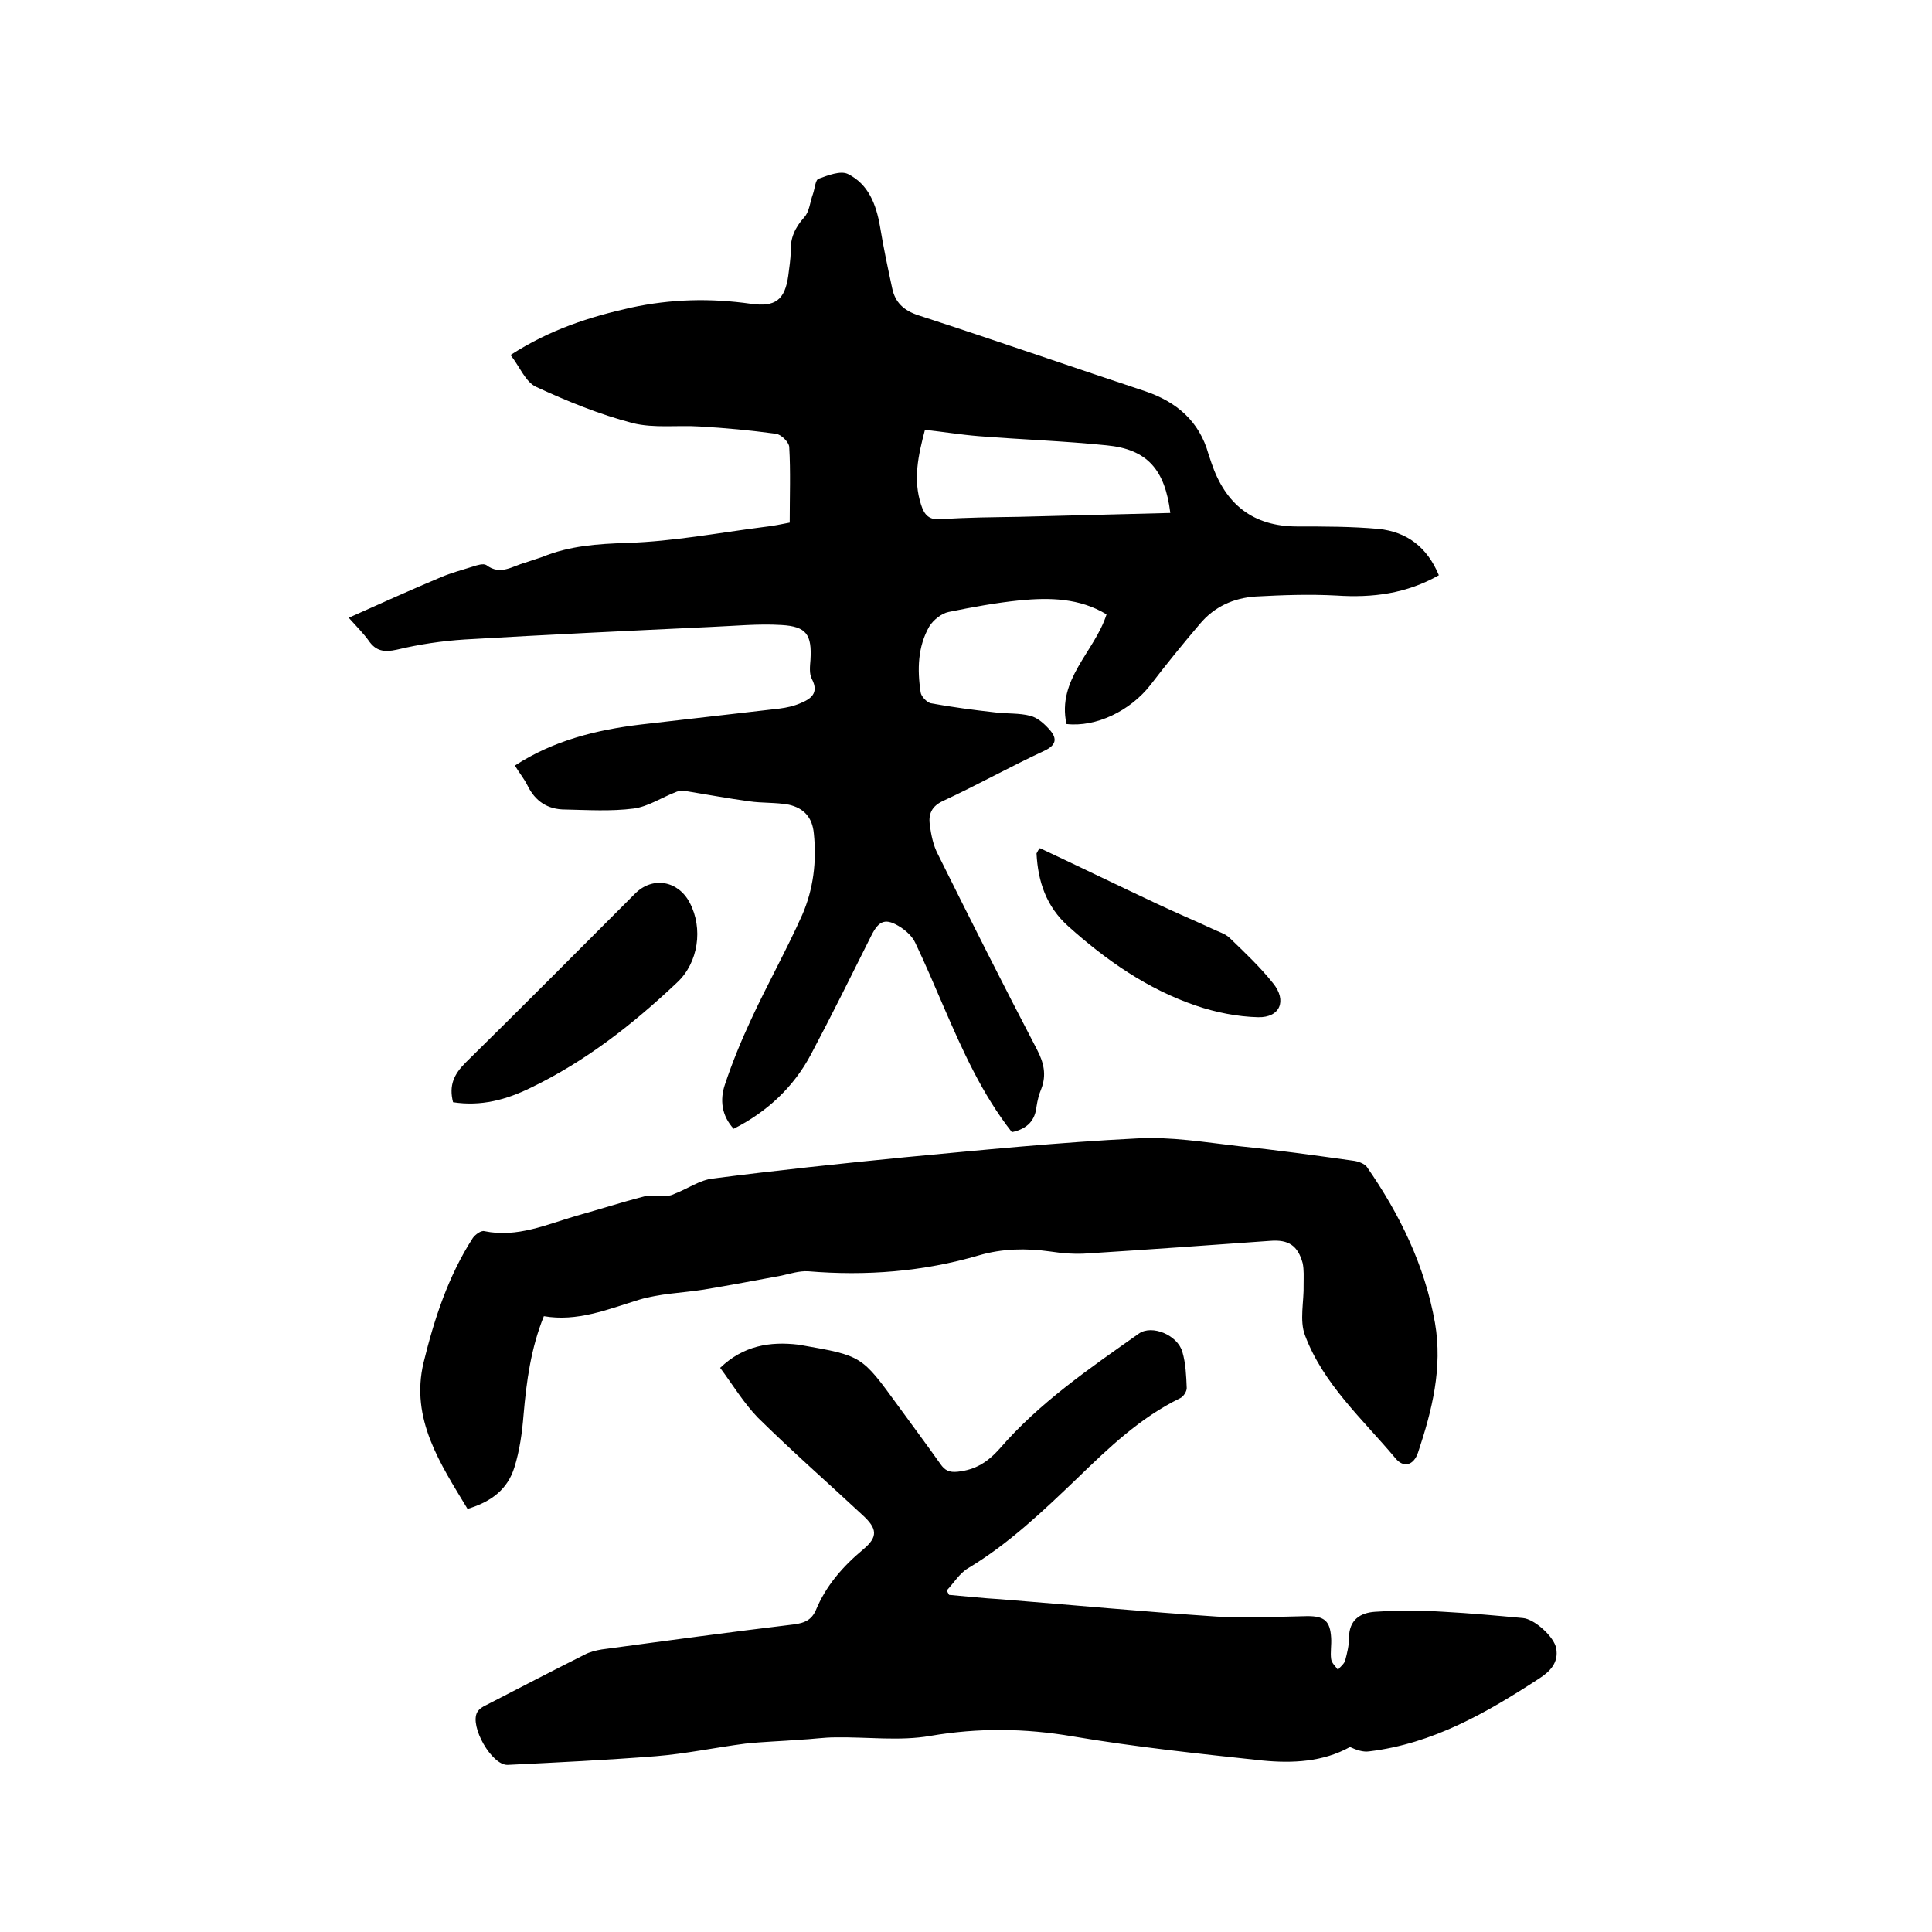 <svg enable-background="new 0 0 400 400" viewBox="0 0 400 400" xmlns="http://www.w3.org/2000/svg"><path d="m209.5 234.4c-6.2-7.9-10.2-16.9-14.1-25.9-1.9-4.4-3.8-8.9-5.9-13.3-.6-1.3-1.8-2.4-3-3.2-3.1-2-4.5-1.5-6.1 1.7-4.1 8.2-8.2 16.5-12.5 24.6-3.6 6.8-9.1 11.9-16 15.4-2.5-2.7-2.9-6-1.8-9.2 1.5-4.5 3.3-8.9 5.3-13.2 3.4-7.4 7.4-14.5 10.7-21.9 2.3-5.3 3-11 2.4-16.8-.3-3.4-2.1-5.3-5.2-6-2.7-.5-5.5-.3-8.2-.7-4.4-.6-8.7-1.4-13-2.1-.7-.1-1.6-.1-2.2.2-2.9 1.1-5.7 3-8.7 3.4-4.7.6-9.5.3-14.2.2-3.6 0-6.2-1.7-7.8-5-.7-1.4-1.7-2.6-2.6-4.1 8-5.2 16.9-7.4 26.1-8.5 9.6-1.1 19.1-2.2 28.7-3.3 1.5-.2 2.9-.5 4.3-1.1 2.2-.9 3.9-2.1 2.4-5-.6-1.1-.4-2.7-.3-4 .3-5.2-.8-6.9-6-7.2-4.8-.3-9.7.2-14.6.4-17 .8-34 1.6-51 2.6-4.7.3-9.4 1-14 2.1-2.7.6-4.4.3-5.9-1.9-1-1.4-2.3-2.7-4.1-4.7 6.7-3 12.9-5.8 19.1-8.4 2.1-.9 4.4-1.5 6.6-2.2.9-.3 2.2-.7 2.8-.3 2.9 2.2 5.4.2 8-.5 1.2-.4 2.4-.8 3.6-1.2 5.6-2.3 11.4-2.7 17.6-2.9 9.5-.3 18.9-2.1 28.3-3.3 1.9-.2 3.7-.6 5.3-.9 0-5.4.2-10.6-.1-15.7-.1-1-1.7-2.6-2.8-2.7-5.2-.7-10.4-1.2-15.7-1.5-4.6-.3-9.5.4-13.9-.7-6.9-1.8-13.5-4.5-20-7.5-2.2-1-3.4-4.2-5.3-6.6 8.2-5.3 16.4-7.9 24.9-9.8 8.3-1.8 16.5-2 24.9-.8 5 .7 7-.8 7.7-5.8.2-1.7.5-3.4.5-5-.1-2.8.9-5 2.8-7.1 1.1-1.2 1.2-3.2 1.8-4.8.4-1.1.5-3 1.2-3.2 1.9-.7 4.5-1.7 6-1 4.3 2.1 5.9 6.3 6.7 10.9.7 4.3 1.6 8.5 2.5 12.7.6 3 2.4 4.7 5.5 5.7 15.7 5.1 31.2 10.5 46.9 15.7 6.5 2.2 11.2 6.2 13.1 13 .2.6.4 1.2.6 1.8 2.9 8.6 8.6 13.2 17.8 13.2 5.6 0 11.2 0 16.8.5 5.9.6 10.1 3.8 12.5 9.6-6.7 3.8-13.7 4.7-21.2 4.2-5.6-.3-11.2-.1-16.7.2-4.6.3-8.6 2.1-11.6 5.7-3.5 4.1-6.9 8.3-10.2 12.6-4.2 5.4-11.3 8.8-17.4 8.1-2-9.3 5.8-14.9 8.3-22.7-5.6-3.4-11.8-3.5-18-2.9-4.9.5-9.8 1.4-14.7 2.4-1.5.3-3.2 1.7-4 3-2.4 4.2-2.5 8.9-1.8 13.6.1.9 1.3 2.1 2.1 2.3 4.4.8 8.9 1.4 13.4 1.9 2.4.3 4.9.1 7.2.7 1.6.4 3.1 1.8 4.2 3.1 1.4 1.7 1.1 3-1.2 4.1-7.1 3.3-13.9 7.1-21 10.4-2.4 1.1-3.1 2.7-2.8 5 .3 2.1.7 4.2 1.7 6.1 6.7 13.5 13.5 27 20.5 40.4 1.4 2.7 2 5.2.9 8.1-.5 1.2-.8 2.4-1 3.7-.3 2.8-1.8 4.6-5.1 5.3zm32.8-128.2c-1.1-9-4.8-13.2-13.2-14-8.8-.9-17.7-1.2-26.5-1.9-3.7-.3-7.3-.9-11.1-1.3-1.4 5.3-2.5 10.3-.8 15.5.7 2.2 1.7 3.2 4.2 3 5.4-.4 10.8-.4 16.1-.5 10.5-.3 20.8-.5 31.3-.8z"/><path d="m149.1 283.2c4.8-4.6 10.3-5.5 16.2-4.8.2 0 .4.1.6.1 12.6 2.2 12.5 2.2 20 12.5 2.9 4 5.9 8 8.8 12.1.9 1.3 1.8 1.8 3.6 1.6 3.7-.4 6.2-2 8.7-4.8 8.2-9.5 18.6-16.6 28.8-23.8 2.7-1.9 8 .3 9 3.8.7 2.4.8 5 .9 7.5 0 .7-.7 1.8-1.4 2.1-8.2 4-14.7 10.2-21.2 16.5-7.1 6.8-14.2 13.6-22.7 18.7-1.7 1-2.9 3-4.4 4.6.2.3.3.6.5.9 3.5.3 7.1.7 10.6.9 15 1.2 29.9 2.6 44.9 3.6 6.2.4 12.5 0 18.7-.1 3.5 0 4.7 1 4.9 4.5.1 1.5-.2 3 0 4.4.1.8.9 1.5 1.4 2.2.5-.6 1.3-1.2 1.5-1.9.4-1.5.8-3.1.8-4.7 0-3.7 2.3-5.2 5.4-5.4 4.7-.3 9.5-.3 14.2 0 5.5.3 11 .8 16.4 1.3 2.4.2 6.5 3.9 6.9 6.3.5 2.9-1.2 4.7-3.5 6.2-10.9 7.1-22 13.5-35.2 15.1-1.3.2-2.7-.3-4-.9-5.6 3.1-11.9 3.4-18.1 2.8-13.1-1.4-26.3-2.8-39.3-5-9.9-1.7-19.6-1.8-29.5-.1-6.3 1.1-13 .2-19.6.3-2.5 0-5 .4-7.5.5-3.7.3-7.5.4-11.2.8-6.2.8-12.3 2.1-18.5 2.6-10.2.8-20.4 1.3-30.7 1.8-3.3.1-7.9-8-6.3-10.9.4-.7 1.2-1.2 1.9-1.5 6.8-3.5 13.5-7 20.3-10.4 1.1-.6 2.4-.9 3.6-1.1 13.3-1.8 26.6-3.6 39.9-5.2 2.1-.3 3.5-.9 4.4-2.9 2.1-5.1 5.6-9.1 9.8-12.6 3.1-2.6 3-4.3-.2-7.2-7.2-6.7-14.6-13.2-21.6-20.1-2.9-3-5.2-6.8-7.8-10.3z"/><path d="m112.6 272.5c-2.7 6.7-3.6 13.5-4.2 20.4-.3 3.7-.8 7.4-1.9 10.9-1.4 4.5-4.7 7.1-9.7 8.6-5.6-9.3-11.9-18.6-9.1-30.3 2.2-9 5.1-17.9 10.2-25.8.5-.7 1.7-1.6 2.4-1.4 6.8 1.4 12.9-1.4 19.1-3.2 4.7-1.3 9.3-2.8 14-4 1.4-.4 3 0 4.5-.1.7 0 1.3-.2 1.9-.5 2.6-1 5.1-2.8 7.8-3.1 13.2-1.7 26.5-3.1 39.7-4.4 16-1.5 32-3.1 48.1-3.9 7-.4 14.1.8 21.1 1.6 7.9.8 15.7 1.9 23.6 3 1 .1 2.4.6 2.9 1.3 6.8 9.8 12 20.4 14.1 32.3 1.6 9.3-.6 18.1-3.5 26.8-.9 2.7-3 3.3-4.7 1.2-6.8-8.1-14.9-15.3-18.7-25.4-1.2-3.1-.2-7-.3-10.6 0-1.5.1-3-.2-4.4-1-3.6-2.9-4.9-6.7-4.6-12.6.9-25.1 1.8-37.7 2.6-2.6.2-5.3 0-7.9-.4-5-.7-9.9-.6-14.7.8-11.6 3.4-23.4 4.3-35.4 3.3-1.8-.1-3.7.5-5.5.9-5.4 1-10.7 2-16.1 2.9-4.5.7-9.1.8-13.4 2.1-6.5 2-12.8 4.6-19.7 3.4z"/><path d="m93.8 228.2c-.9-3.5.2-5.8 2.6-8.2 11.8-11.6 23.4-23.3 35.1-35 3.6-3.6 8.9-2.7 11.3 1.9 2.8 5.3 1.8 12.4-2.6 16.5-9.1 8.6-18.9 16.3-30.3 21.8-5.1 2.5-10.3 3.9-16.1 3z"/><path d="m215.3 175.6c8.1 3.8 16.1 7.7 24.2 11.5 3.8 1.8 7.6 3.4 11.5 5.2 1.2.6 2.7 1 3.6 1.9 3.1 3 6.3 6 9 9.4 2.9 3.6 1.4 7.1-3.1 7-4.3-.1-8.8-1-12.9-2.4-10-3.4-18.6-9.4-26.4-16.4-4.6-4.1-6.3-9.3-6.6-15.1.2-.4.4-.8.7-1.1z"/></svg>